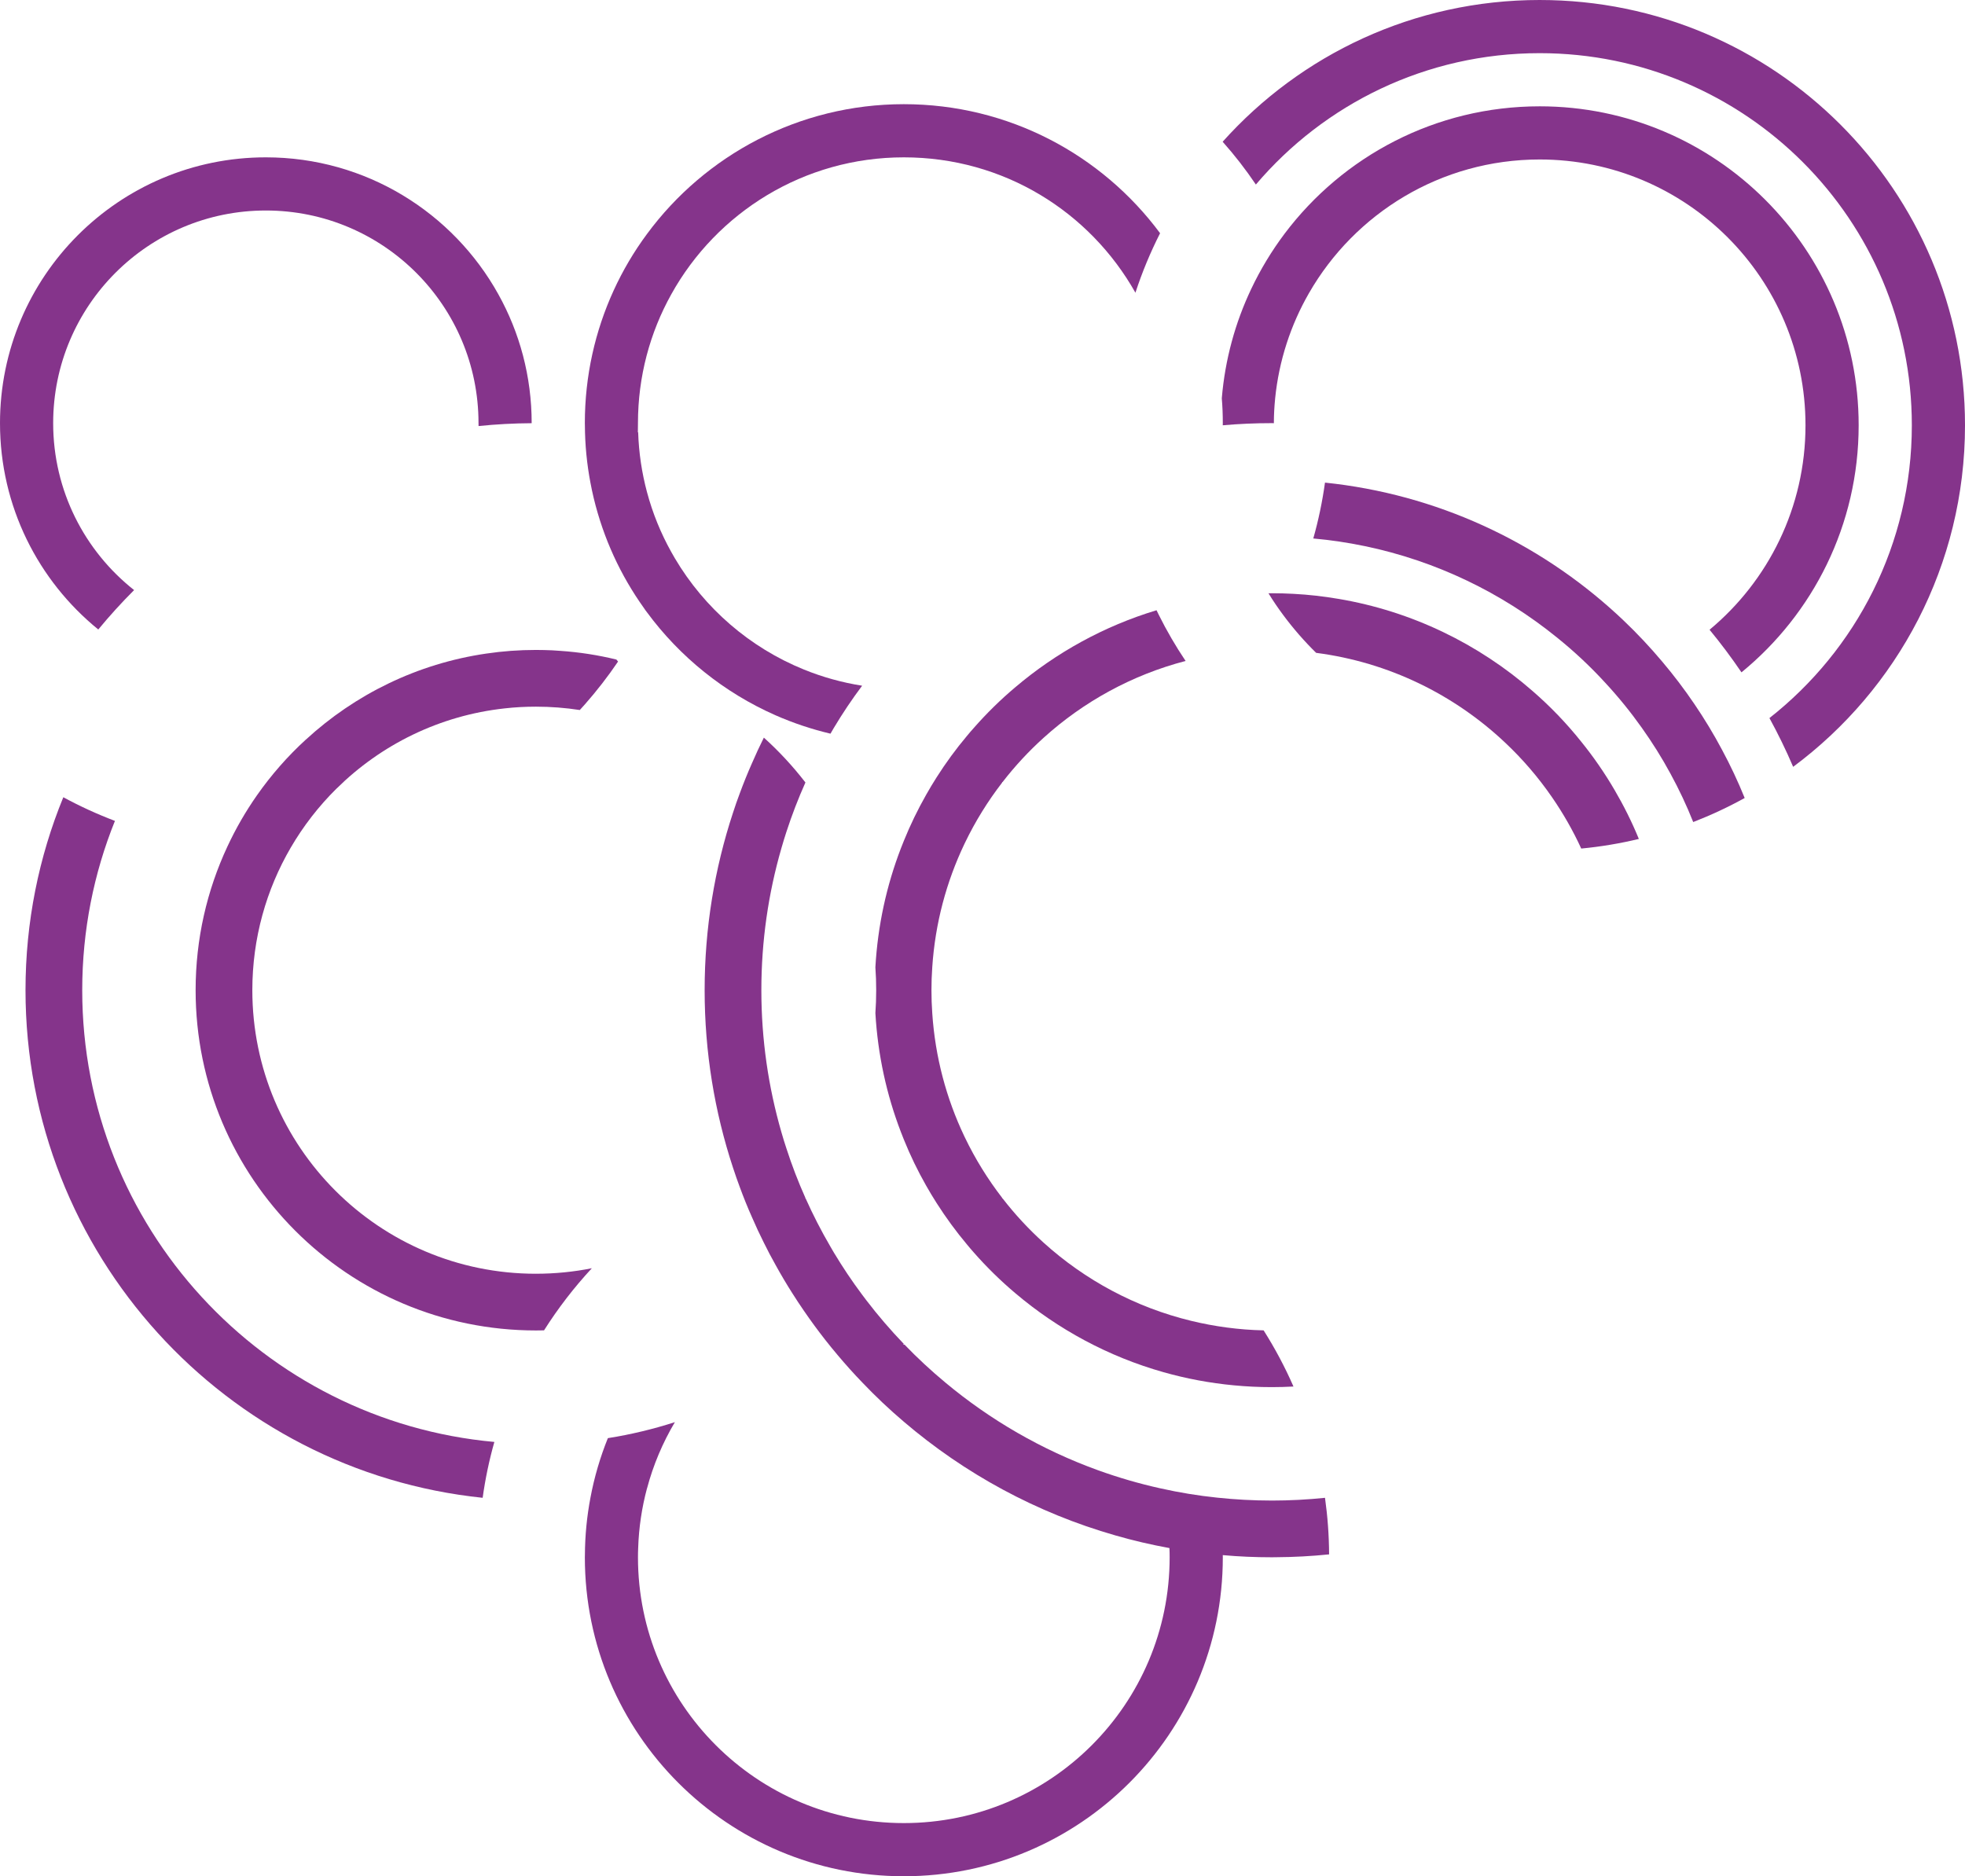 <svg xmlns="http://www.w3.org/2000/svg" id="Layer_2" data-name="Layer 2" viewBox="0 0 392.87 375.16"><defs><style>      .cls-1 {        fill: #85348b;      }    </style></defs><g id="hat&#xF3;anyag"><g id="Provence_Lavender" data-name="Provence Lavender"><path class="cls-1" d="m208.69,147.49c7.97-7.2,17.65-12.54,28.35-15.33-1.98-2.95-3.77-6.02-5.36-9.22h0c-.15-.31-.3-.61-.45-.92-10.5,3.17-20.07,8.47-28.23,15.39-2.97,2.5-5.74,5.22-8.3,8.14-.47.52-.92,1.05-1.36,1.58-2.21,2.63-4.24,5.4-6.08,8.3-.72,1.13-1.41,2.28-2.07,3.45-1.69,2.97-3.19,6.06-4.48,9.25-.21.5-.41,1-.6,1.51-2.86,7.44-4.62,15.43-5.09,23.76,0,0,0,.01,0,.02.11,1.51.16,3.03.16,4.57s-.05,3.07-.16,4.58h0c.48,8.35,2.24,16.33,5.1,23.78.18.5.38,1,.59,1.5,1.29,3.2,2.79,6.29,4.48,9.26.66,1.17,1.35,2.31,2.07,3.44,1.85,2.9,3.88,5.68,6.09,8.31.43.53.89,1.06,1.35,1.58,2.56,2.92,5.34,5.64,8.3,8.14,8.53,7.23,18.6,12.68,29.65,15.8,4.53,1.28,9.23,2.17,14.05,2.62,2.49.24,5.01.36,7.56.36,1.46,0,2.91-.04,4.35-.12-1.71-3.91-3.71-7.66-5.97-11.23-4.97-.11-9.81-.77-14.47-1.9-11.16-2.7-21.24-8.16-29.49-15.61-3-2.71-5.76-5.68-8.23-8.88-.03-.01-.06-.02-.1-.02.01-.02.02-.05.03-.07-2.88-3.73-5.38-7.76-7.44-12.04-.05-.1-.09-.19-.14-.29-3.59-7.54-5.83-15.85-6.41-24.61v-.02c-.11-1.51-.16-3.04-.16-4.58s.05-3.06.16-4.57v-.02h0c.58-8.77,2.82-17.07,6.41-24.61.05-.1.09-.19.14-.29,2.06-4.28,4.56-8.31,7.44-12.04-.01-.03-.02-.05-.03-.07.04,0,.07-.01.1-.02,2.48-3.2,5.24-6.18,8.24-8.88Z"></path><path class="cls-1" d="m254.26,300.04h-.01c-3.68,0-7.31-.2-10.89-.58-3.84-.4-7.61-1.02-11.31-1.85h-.01c-4.29-.95-8.47-2.17-12.54-3.64-11.21-4.06-21.51-10.03-30.5-17.53-2.85-2.37-5.58-4.9-8.16-7.58h-.28s.1-.09.14-.14c-2.63-2.74-5.12-5.63-7.43-8.65-.31-.39-.61-.79-.9-1.19-2.03-2.71-3.91-5.53-5.66-8.44-.23-.38-.46-.77-.67-1.15-1.83-3.13-3.49-6.36-4.98-9.69-.03,0-.07,0-.1.02.02-.03.05-.06.07-.09-1.44-3.22-2.71-6.52-3.8-9.9-.36-1.07-.69-2.15-1-3.24-2.61-9.02-4.01-18.55-4.01-28.4s1.4-19.38,4.01-28.39c.31-1.09.64-2.17.99-3.24,1.1-3.38,2.37-6.69,3.81-9.9-.02-.03-.05-.06-.07-.09-2.48-3.2-5.24-6.18-8.24-8.88-.83,1.67-1.62,3.36-2.36,5.08-.88,1.98-1.69,3.99-2.44,6.02-.49,1.3-.95,2.6-1.37,3.92-3.68,11.16-5.67,23.09-5.67,35.48s1.99,24.33,5.67,35.49c.43,1.32.89,2.63,1.37,3.92.75,2.04,1.56,4.05,2.44,6.02.74,1.72,1.53,3.41,2.37,5.08.74,1.51,1.52,2.99,2.35,4.46,1.05,1.91,2.16,3.78,3.33,5.62.75,1.19,1.53,2.37,2.33,3.53,1.35,1.97,2.76,3.89,4.23,5.77.82,1.04,1.65,2.07,2.51,3.08,1.58,1.88,3.22,3.71,4.93,5.48,2.62,2.75,5.39,5.37,8.3,7.84,12.14,10.37,26.51,18.22,42.29,22.73,3.53,1.02,7.14,1.86,10.81,2.53.03.61.04,1.22.04,1.84,0,29.35-23.79,53.15-53.15,53.15s-53.15-23.8-53.15-53.15c0-.62.01-1.23.04-1.84.13-4.11.74-8.11,1.76-11.93h.01c1.25-4.71,3.14-9.15,5.57-13.25-4.33,1.4-8.8,2.47-13.4,3.2-1.53,3.8-2.71,7.78-3.48,11.9-.71,3.72-1.09,7.57-1.11,11.49-.01.14-.01.29-.01.43,0,35.22,28.55,63.78,63.77,63.78s63.78-28.56,63.78-63.78c0-.14,0-.29-.01-.43,3.23.29,6.49.43,9.79.43.28,0,.57,0,.85-.01,3.58-.02,7.13-.21,10.62-.57-.02-3.84-.3-7.61-.82-11.31-3.5.36-7.05.55-10.65.55Z"></path><path class="cls-1" d="m338.79,140.81c-2.01-2.97-4.18-5.83-6.5-8.57-2.4-2.85-4.95-5.57-7.65-8.14-15.43-14.7-35.46-24.61-57.7-27.37h-.01c-.67-.08-1.34-.16-2.02-.23-.53,3.81-1.31,7.54-2.34,11.17,3.48.31,6.9.82,10.25,1.52h.01c14.34,2.98,27.43,9.35,38.41,18.24,3.47,2.79,6.73,5.84,9.73,9.12,2.61,2.82,5.04,5.81,7.26,8.94,2.1,2.95,4.03,6.02,5.76,9.22,1.7,3.11,3.22,6.34,4.54,9.66,3.55-1.38,6.99-2.98,10.29-4.81-1.34-3.31-2.85-6.52-4.53-9.64-1.67-3.14-3.51-6.18-5.5-9.11Z"></path><path class="cls-1" d="m316.13,148.29c-2.92-3.66-6.18-7.05-9.72-10.12-10.78-9.41-24.11-15.95-38.84-18.43h-.01c-2.93-.5-5.91-.84-8.95-1-1.44-.08-2.89-.12-4.35-.12-.22,0-.43,0-.65.01.93,1.51,1.92,2.97,2.98,4.39,1.99,2.68,4.18,5.19,6.55,7.52,14.51,1.88,27.59,8.35,37.73,17.9,3.52,3.3,6.68,6.98,9.43,10.97,2.23,3.23,4.19,6.66,5.84,10.26,3.92-.37,7.77-1.02,11.52-1.92-1.39-3.39-3.02-6.66-4.86-9.8-1.98-3.39-4.21-6.62-6.67-9.66Z"></path><path class="cls-1" d="m307.83,21.26c-20.84,0-39.35,10-50.99,25.46-2.59,3.45-4.84,7.16-6.7,11.1-3.18,6.71-5.21,14.06-5.86,21.81,0,.01,0,.03,0,.04.14,1.63.2,3.27.2,4.94,0,.14,0,.29-.01.43,3.23-.29,6.49-.43,9.79-.43.14,0,.29,0,.43.01,0-1.65.09-3.28.25-4.89v-.02c.76-7.61,3.13-14.76,6.76-21.08,9.17-15.98,26.39-26.74,46.13-26.74,29.35,0,53.15,23.8,53.15,53.15,0,16.44-7.46,31.13-19.18,40.88,2.25,2.73,4.38,5.57,6.38,8.52,14.3-11.7,23.43-29.48,23.43-49.4,0-35.22-28.56-63.78-63.78-63.78Z"></path><path class="cls-1" d="m307.83,0c-25.18,0-47.81,10.95-63.38,28.34,2.4,2.7,4.62,5.56,6.64,8.56,13.65-16.07,34-26.27,56.74-26.27,41.09,0,74.41,33.32,74.41,74.41,0,23.76-11.14,44.92-28.47,58.54,1.73,3.16,3.32,6.42,4.74,9.75,20.85-15.49,34.36-40.31,34.36-68.29,0-46.96-38.07-85.04-85.04-85.04Z"></path><path class="cls-1" d="m19.65,125.87c2.26-2.74,4.65-5.37,7.16-7.88-9.86-7.79-16.18-19.85-16.18-33.38,0-23.48,19.03-42.52,42.52-42.52s42.52,19.04,42.52,42.52c0,.19,0,.39.01.58,3.49-.36,7.04-.55,10.62-.57h0c0-9.36-2.41-18.14-6.66-25.77-9.06-16.33-26.49-27.39-46.49-27.39C23.79,31.46,0,55.26,0,84.61c0,16.66,7.66,31.52,19.65,41.26Z"></path><path class="cls-1" d="m118.05,96.53c.77,4.12,1.95,8.09,3.47,11.89h0c.37.92.76,1.81,1.16,2.7,1.69,3.69,3.73,7.2,6.07,10.47h0c.18.29.38.55.58.81,6.58,8.94,15.45,16.1,25.74,20.63,3.5,1.54,7.17,2.77,10.97,3.67.21-.39.44-.77.67-1.15,1.74-2.91,3.63-5.73,5.66-8.44-4.05-.64-7.94-1.73-11.63-3.23-10.85-4.4-19.91-12.27-25.81-22.25-.25-.41-.49-.84-.72-1.26-2.09-3.74-3.73-7.76-4.86-11.99-1.02-3.82-1.63-7.82-1.76-11.93-.02-.01-.04-.01-.06-.01.01-.61.02-1.22.02-1.83,0-9.35,2.41-18.13,6.66-25.76,9.06-16.33,26.49-27.39,46.49-27.39s37.21,10.91,46.31,27.07c1.34-4.12,3-8.09,4.93-11.9-11.62-15.66-30.24-25.8-51.24-25.8s-39.77,10.23-51.37,25.99c-2.59,3.5-4.82,7.28-6.65,11.28-3.69,8.07-5.75,17.05-5.75,26.51,0,.14,0,.29.01.43.02,3.92.4,7.77,1.11,11.49Z"></path><path class="cls-1" d="m107.15,254.69c-31.32,0-56.7-25.38-56.7-56.7,0-10.39,2.79-20.12,7.67-28.49,2.53-4.34,5.6-8.3,9.16-11.82h.01c8.85-8.76,20.58-14.62,33.64-16.04,2.04-.23,4.12-.34,6.22-.34,2.98,0,5.91.23,8.77.67.35-.37.68-.74,1.01-1.12,2.39-2.71,4.61-5.57,6.64-8.57-.11-.13-.22-.27-.33-.4-3.64-.89-7.4-1.48-11.24-1.74h-.01c-1.07-.09-2.13-.14-3.21-.16-.54-.01-1.09-.02-1.63-.02-3.36,0-6.66.24-9.89.72h-.01c-13.82,2.01-26.29,8.18-36.11,17.22h-.01c-3.63,3.32-6.9,7.05-9.74,11.1-2.27,3.24-4.26,6.68-5.94,10.3-4.07,8.72-6.34,18.44-6.34,28.69,0,37.58,30.46,68.04,68.04,68.04.54,0,1.08-.01,1.62-.02,2.81-4.44,6.01-8.59,9.56-12.42-3.61.72-7.35,1.1-11.18,1.1Z"></path><path class="cls-1" d="m16.44,197.99c0-11.96,2.32-23.39,6.54-33.85-3.56-1.35-7.01-2.93-10.32-4.73-4.88,11.9-7.56,24.92-7.56,38.58,0,52.76,40.04,96.17,91.4,101.5.53-3.81,1.31-7.54,2.34-11.17-46.2-4.19-82.4-43.03-82.4-90.33Z"></path></g></g></svg>